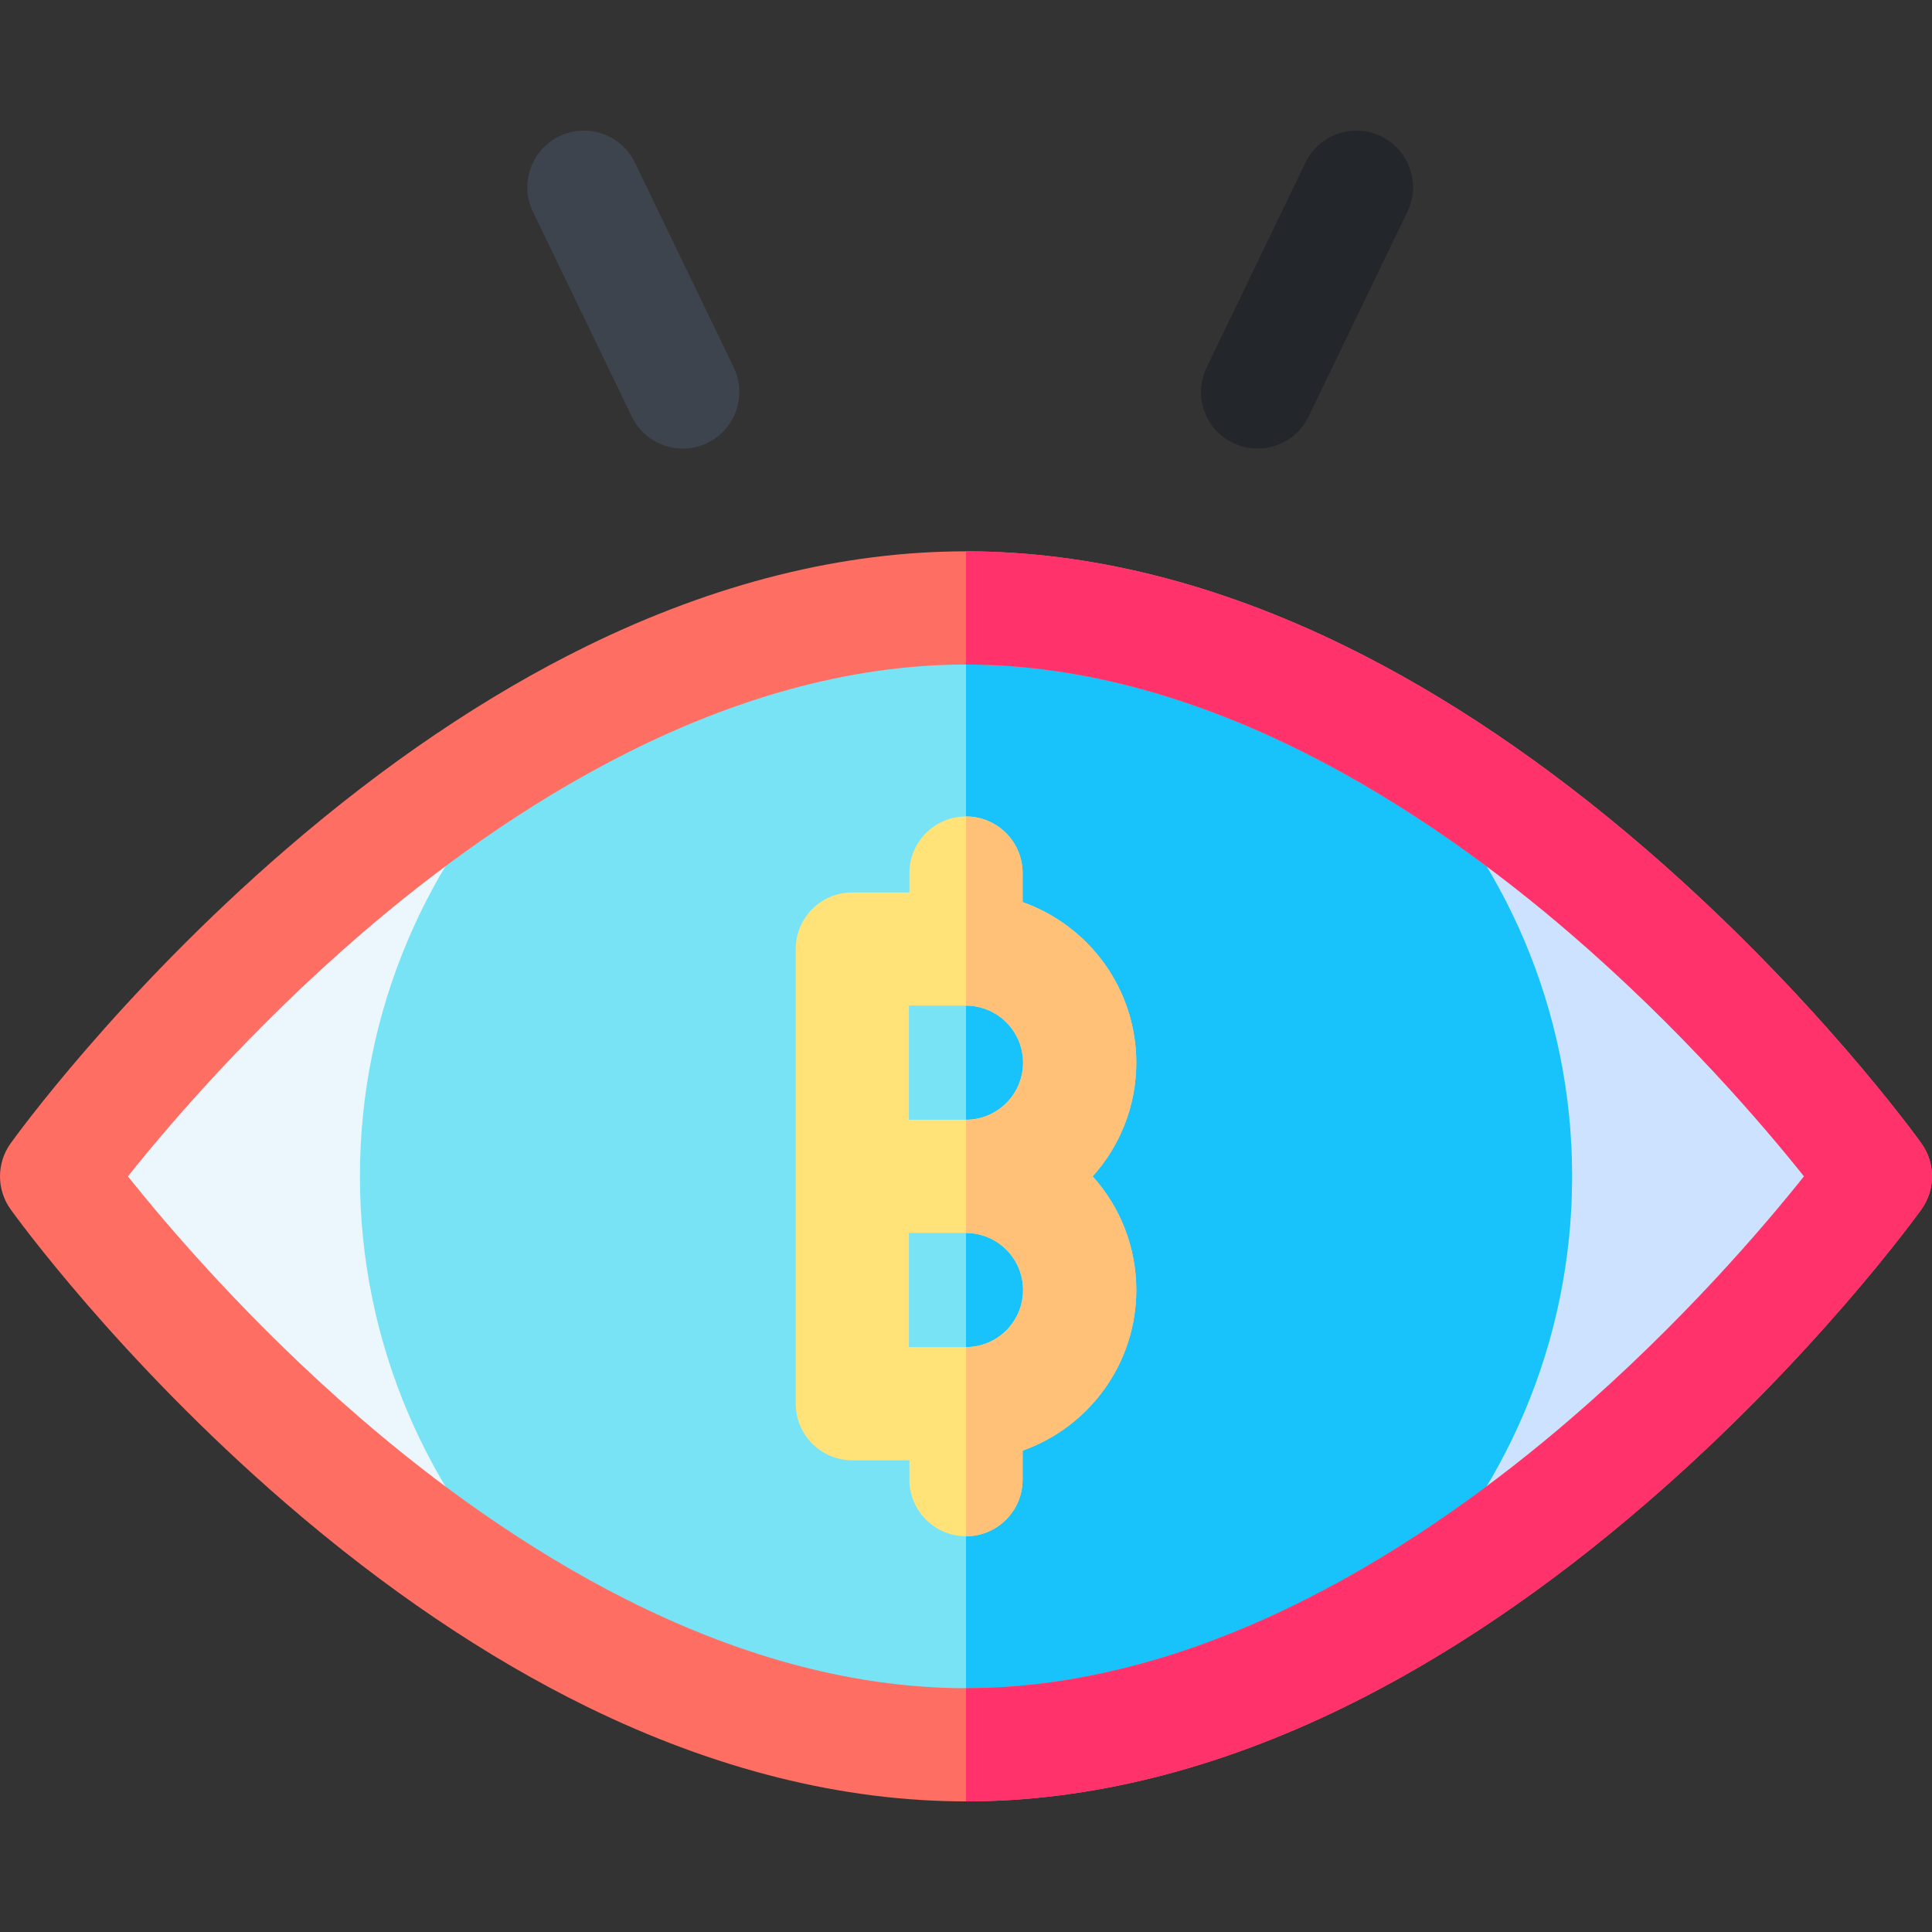 <svg id="Capa_1" enable-background="new 0 0 512 512" height="512" viewBox="0 0 512 512" width="512" xmlns="http://www.w3.org/2000/svg"><rect x="0" y="0" width="512" height="512" fill="#333333" stroke="none"/><g><g><path d="m256 462.055c-29.642 0-60.297-7.653-91.112-22.746-24.195-11.852-48.562-28.308-72.422-48.912-40.338-34.832-65.185-69.274-66.223-70.724-3.395-4.738-3.395-11.112 0-15.852 1.038-1.45 25.885-35.892 66.223-70.725 23.86-20.604 48.226-37.06 72.422-48.911 30.815-15.094 61.47-22.747 91.112-22.747s60.297 7.653 91.112 22.747c24.196 11.851 48.562 28.307 72.422 48.911 40.338 34.832 65.185 69.275 66.223 70.725 3.395 4.739 3.395 11.113 0 15.852-1.038 1.45-25.885 35.892-66.223 70.724-23.86 20.604-48.227 37.06-72.422 48.912-30.815 15.093-61.47 22.746-91.112 22.746z" fill="#ecf7fd"/></g><path d="m347.112 439.309c24.195-11.852 48.562-28.308 72.422-48.912 40.338-34.832 65.185-69.274 66.223-70.724 3.395-4.738 3.395-11.113 0-15.852-1.038-1.45-25.885-35.892-66.223-70.725-23.86-20.604-48.226-37.06-72.422-48.911-30.815-15.094-61.47-22.747-91.112-22.747v300.615c29.642.002 60.297-7.651 91.112-22.744z" fill="#cde2ff"/><g><path d="m256 472.364c-88.564 0-160.617-72.052-160.617-160.616s72.053-160.617 160.617-160.617 160.617 72.053 160.617 160.617-72.052 160.616-160.617 160.616z" fill="#78e3f5"/></g><path d="m416.617 311.748c0-88.564-72.053-160.617-160.617-160.617v321.233c88.565 0 160.617-72.051 160.617-160.616z" fill="#18c2fb"/><path d="m301.125 281.623c0-19.624-12.596-36.354-30.125-42.552v-7.698c0-8.284-6.716-15-15-15s-15 6.716-15 15v5.125h-15.125c-8.284 0-15 6.716-15 15v60.25 60.25c0 8.284 6.716 15 15 15h15.125v5.125c0 8.284 6.716 15 15 15s15-6.716 15-15v-7.698c17.529-6.198 30.125-22.927 30.125-42.552 0-11.568-4.38-22.13-11.563-30.125 7.183-7.995 11.563-18.557 11.563-30.125zm-60.25-15.125h15.125c8.34 0 15.125 6.785 15.125 15.125s-6.785 15.125-15.125 15.125h-15.125zm15.125 90.5h-15.125v-30.25h15.125c8.34 0 15.125 6.785 15.125 15.125s-6.785 15.125-15.125 15.125z" fill="#ffe278"/><path d="m271.125 281.623c0 8.34-6.785 15.125-15.125 15.125v30c8.34 0 15.125 6.785 15.125 15.125s-6.785 15.125-15.125 15.125v50.125c8.284 0 15-6.716 15-15v-7.698c17.529-6.198 30.125-22.927 30.125-42.552 0-11.568-4.38-22.13-11.563-30.125 7.183-7.995 11.563-18.557 11.563-30.125 0-19.624-12.596-36.354-30.125-42.552v-7.698c0-8.284-6.716-15-15-15v50.125c8.34 0 15.125 6.785 15.125 15.125z" fill="#ffc178"/><g><path d="m256 477.389c-32.666 0-66.448-8.434-100.406-25.066-26.663-13.061-53.516-31.195-79.81-53.901-44.453-38.386-71.835-76.342-72.978-77.94-3.741-5.222-3.741-12.246 0-17.469 1.144-1.598 28.525-39.554 72.979-77.939 26.294-22.706 53.146-40.841 79.81-53.9 33.958-16.634 67.74-25.067 100.406-25.067s66.448 8.434 100.406 25.067c26.664 13.06 53.516 31.194 79.81 53.9 44.453 38.386 71.835 76.342 72.979 77.939 3.741 5.223 3.741 12.247 0 17.469-1.144 1.598-28.525 39.554-72.979 77.938-26.294 22.706-53.146 40.841-79.81 53.901-33.959 16.634-67.741 25.068-100.407 25.068zm-222.094-165.641c10.404 13.063 32.354 38.89 61.988 64.402 37.75 32.498 96.17 71.238 160.105 71.238s122.355-38.74 160.105-71.238c29.632-25.511 51.581-51.335 61.988-64.402-10.407-13.067-32.356-38.892-61.988-64.402-37.75-32.499-96.17-71.239-160.105-71.239s-122.355 38.74-160.105 71.239c-29.631 25.51-51.58 51.335-61.988 64.402z" fill="#fe6e63"/></g><g><path d="m180.948 118.883c-5.578 0-10.934-3.125-13.52-8.484l-26.186-54.263c-3.601-7.461-.472-16.429 6.989-20.028 7.464-3.604 16.429-.471 20.028 6.989l26.186 54.263c3.601 7.461.472 16.429-6.989 20.028-2.101 1.014-4.322 1.495-6.508 1.495z" fill="#3d444d"/></g><g><path d="m333.272 118.883c-2.187 0-4.407-.48-6.509-1.495-7.461-3.6-10.59-12.567-6.989-20.028l26.186-54.263c3.6-7.461 12.565-10.593 20.028-6.989 7.461 3.6 10.59 12.567 6.989 20.028l-26.186 54.263c-2.586 5.359-7.942 8.484-13.519 8.484z" fill="#23272b"/></g><path d="m416.106 247.346c29.632 25.511 51.581 51.335 61.988 64.402-10.407 13.067-32.356 38.892-61.988 64.402-37.75 32.498-96.17 71.238-160.105 71.238v30c32.666 0 66.448-8.434 100.406-25.066 26.663-13.061 53.516-31.195 79.81-53.901 44.453-38.385 71.835-76.341 72.979-77.938 3.741-5.222 3.741-12.246 0-17.469-1.144-1.598-28.525-39.554-72.979-77.939-26.294-22.706-53.146-40.841-79.81-53.9-33.958-16.634-67.74-25.067-100.406-25.067v30c63.935-.002 122.355 38.739 160.105 71.238z" fill="#ff326c"/></g></svg>